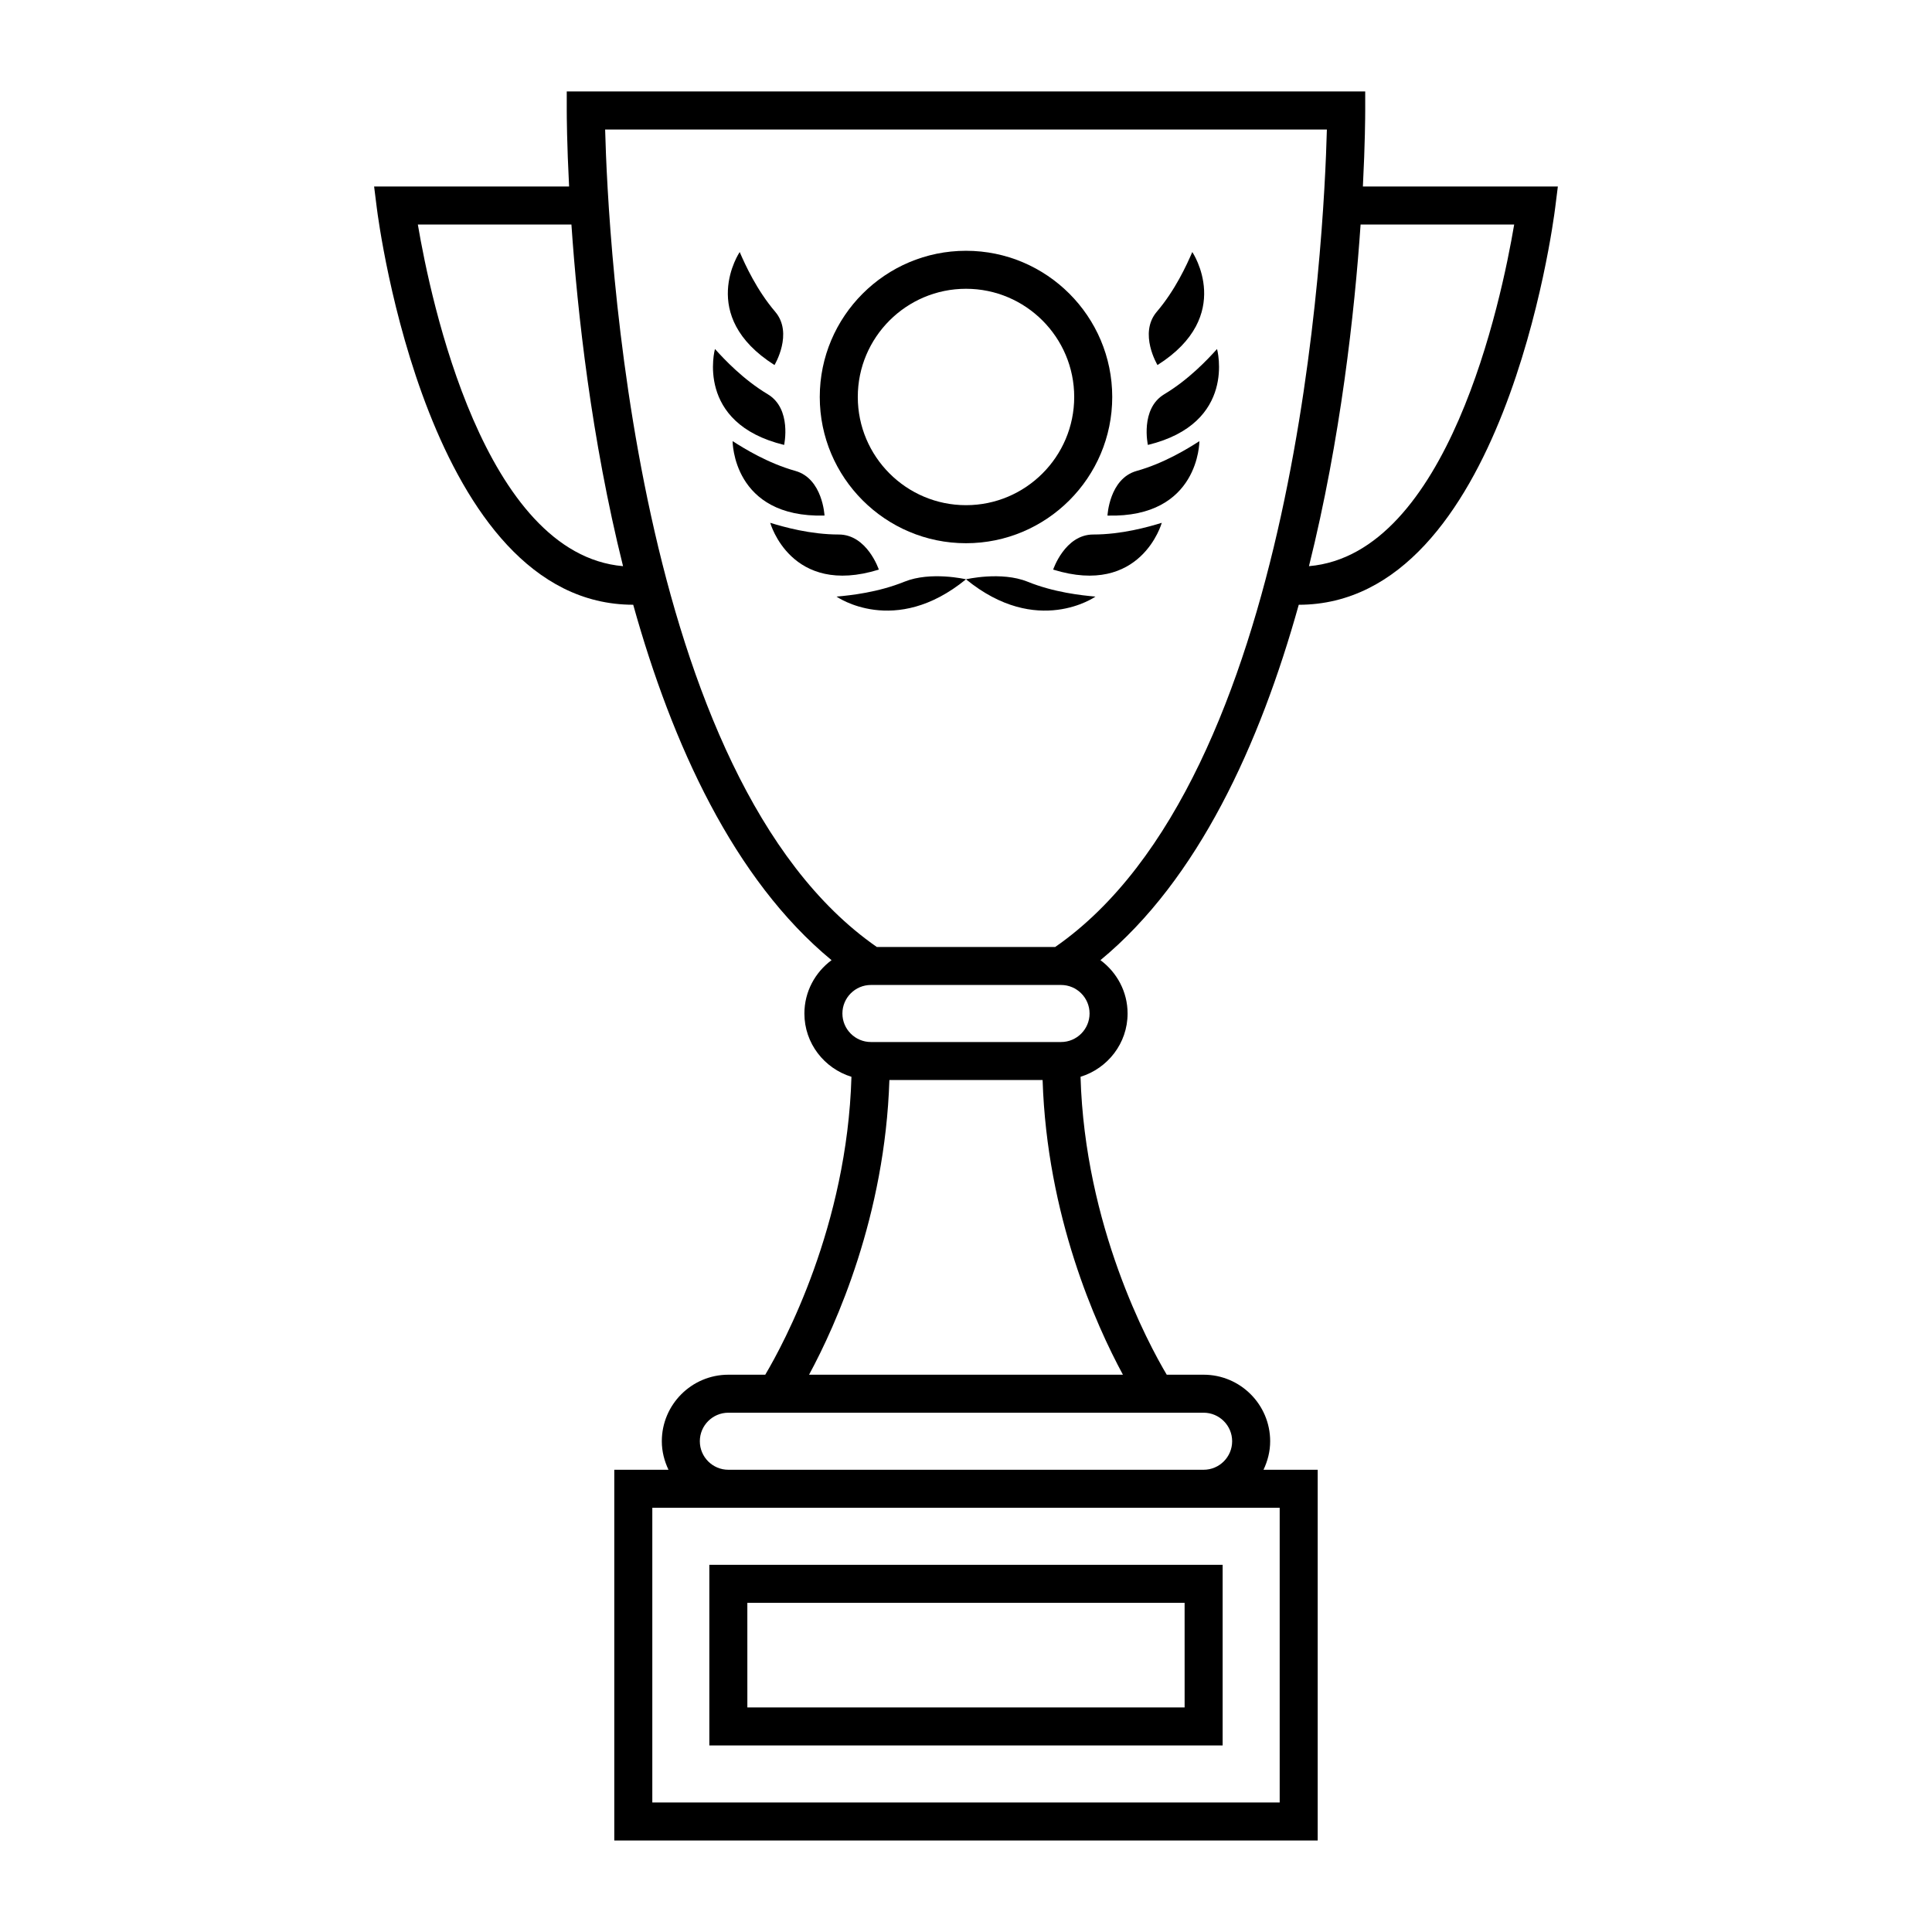 <?xml version="1.0" encoding="UTF-8"?>
<!-- Uploaded to: ICON Repo, www.iconrepo.com, Generator: ICON Repo Mixer Tools -->
<svg fill="#000000" width="800px" height="800px" version="1.1" viewBox="144 144 512 512" xmlns="http://www.w3.org/2000/svg">
 <g>
  <path d="m331.98 606.56h136.03v-47.863h-136.03zm10.074-37.785h115.88l0.004 27.711h-115.88z"/>
  <path d="m311.81 304.27c10.309 36.926 26.641 72.789 52.559 94.184-4.34 3.219-7.195 8.332-7.195 14.137 0 7.914 5.273 14.551 12.469 16.773-1.145 39.508-17.906 70.645-22.844 78.953l-9.777-0.004c-9.723 0-17.633 7.91-17.633 17.633 0 2.715 0.672 5.254 1.77 7.559h-14.367v98.242h186.41v-98.242h-14.363c1.098-2.301 1.77-4.84 1.77-7.559 0-9.723-7.91-17.633-17.633-17.633h-9.777c-4.934-8.309-21.699-39.441-22.844-78.953 7.188-2.223 12.469-8.855 12.469-16.773 0-5.805-2.856-10.918-7.195-14.137 25.914-21.387 42.25-57.254 52.555-94.18 54.191-0.023 67.418-100.88 67.953-105.18l0.711-5.66h-51.668c0.582-11.371 0.617-18.762 0.617-20.152v-5.039h-211.6v5.039c0 1.391 0.035 8.781 0.621 20.152h-51.672l0.711 5.664c0.531 4.297 13.762 105.15 67.953 105.17zm171.32 317.4h-166.26v-78.09h166.26zm-12.598-95.727c0 4.168-3.391 7.559-7.559 7.559h-125.95c-4.168 0-7.559-3.391-7.559-7.559s3.391-7.559 7.559-7.559h125.95c4.168 0.004 7.559 3.394 7.559 7.559zm-112.12-17.633c7.16-13.234 20.137-42.098 21.285-78.09h40.605c1.148 35.992 14.125 64.855 21.285 78.09zm66.773-88.164h-50.379c-4.168 0-7.559-3.391-7.559-7.559s3.391-7.559 7.559-7.559h50.383c4.168 0 7.559 3.391 7.559 7.559-0.004 4.168-3.394 7.559-7.562 7.559zm120.09-216.64c-3.406 20.168-17.523 87.344-54.383 90.535 8.418-33.785 12.09-67.34 13.68-90.535zm-145.27-25.188h95.633c-0.746 28.746-7.707 172.02-71.996 216.64h-47.277c-64.285-44.617-71.25-187.89-71.996-216.64zm-104.57 25.188c1.586 23.195 5.262 56.75 13.68 90.535-36.828-3.195-50.965-70.367-54.379-90.535z"/>
  <path d="m376.9 294.95s-3.098-9.301-10.625-9.301c-7.527 0-14.539-1.988-18.156-3.098 0 0.004 5.461 19.633 28.781 12.398z"/>
  <path d="m383.68 298.16c-6.977 2.828-14.223 3.613-17.992 3.945 0 0 15.418 10.871 34.316-4.586 0-0.004-9.348-2.188-16.324 0.641z"/>
  <path d="m354.79 268.8c-7.246-2.035-13.457-5.856-16.641-7.898 0 0-0.055 20.375 24.355 19.73 0 0-0.469-9.793-7.715-11.832z"/>
  <path d="m351.8 261.91s2.117-9.574-4.344-13.438c-6.457-3.863-11.453-9.176-13.984-11.984-0.004-0.004-5.398 19.648 18.328 25.422z"/>
  <path d="m349.25 240.74s5.066-8.395 0.188-14.121c-4.883-5.727-7.91-12.359-9.41-15.828 0 0-11.406 16.887 9.223 29.949z"/>
  <path d="m423.1 294.95c23.32 7.234 28.781-12.398 28.781-12.398-3.617 1.109-10.625 3.098-18.156 3.098s-10.625 9.301-10.625 9.301z"/>
  <path d="m400 297.52c18.898 15.457 34.316 4.586 34.316 4.586-3.769-0.332-11.012-1.117-17.992-3.945-6.981-2.824-16.324-0.641-16.324-0.641z"/>
  <path d="m461.85 260.91c-3.18 2.047-9.391 5.863-16.641 7.898-7.246 2.035-7.715 11.828-7.715 11.828 24.41 0.652 24.355-19.727 24.355-19.727z"/>
  <path d="m466.53 236.49c-2.535 2.812-7.527 8.121-13.984 11.984-6.457 3.871-4.344 13.438-4.344 13.438 23.723-5.769 18.328-25.422 18.328-25.422z"/>
  <path d="m459.97 210.79c-1.5 3.473-4.527 10.102-9.41 15.828-4.883 5.727 0.188 14.121 0.188 14.121 20.629-13.062 9.223-29.949 9.223-29.949z"/>
  <path d="m400 287.96c21.367 0 38.754-17.387 38.754-38.754s-17.387-38.746-38.754-38.746-38.754 17.383-38.754 38.746c0 21.367 17.387 38.754 38.754 38.754zm0-67.43c15.816 0 28.676 12.863 28.676 28.672 0 15.816-12.863 28.676-28.676 28.676-15.816 0-28.676-12.867-28.676-28.676-0.004-15.809 12.859-28.672 28.676-28.672z"/>
 </g>
</svg>